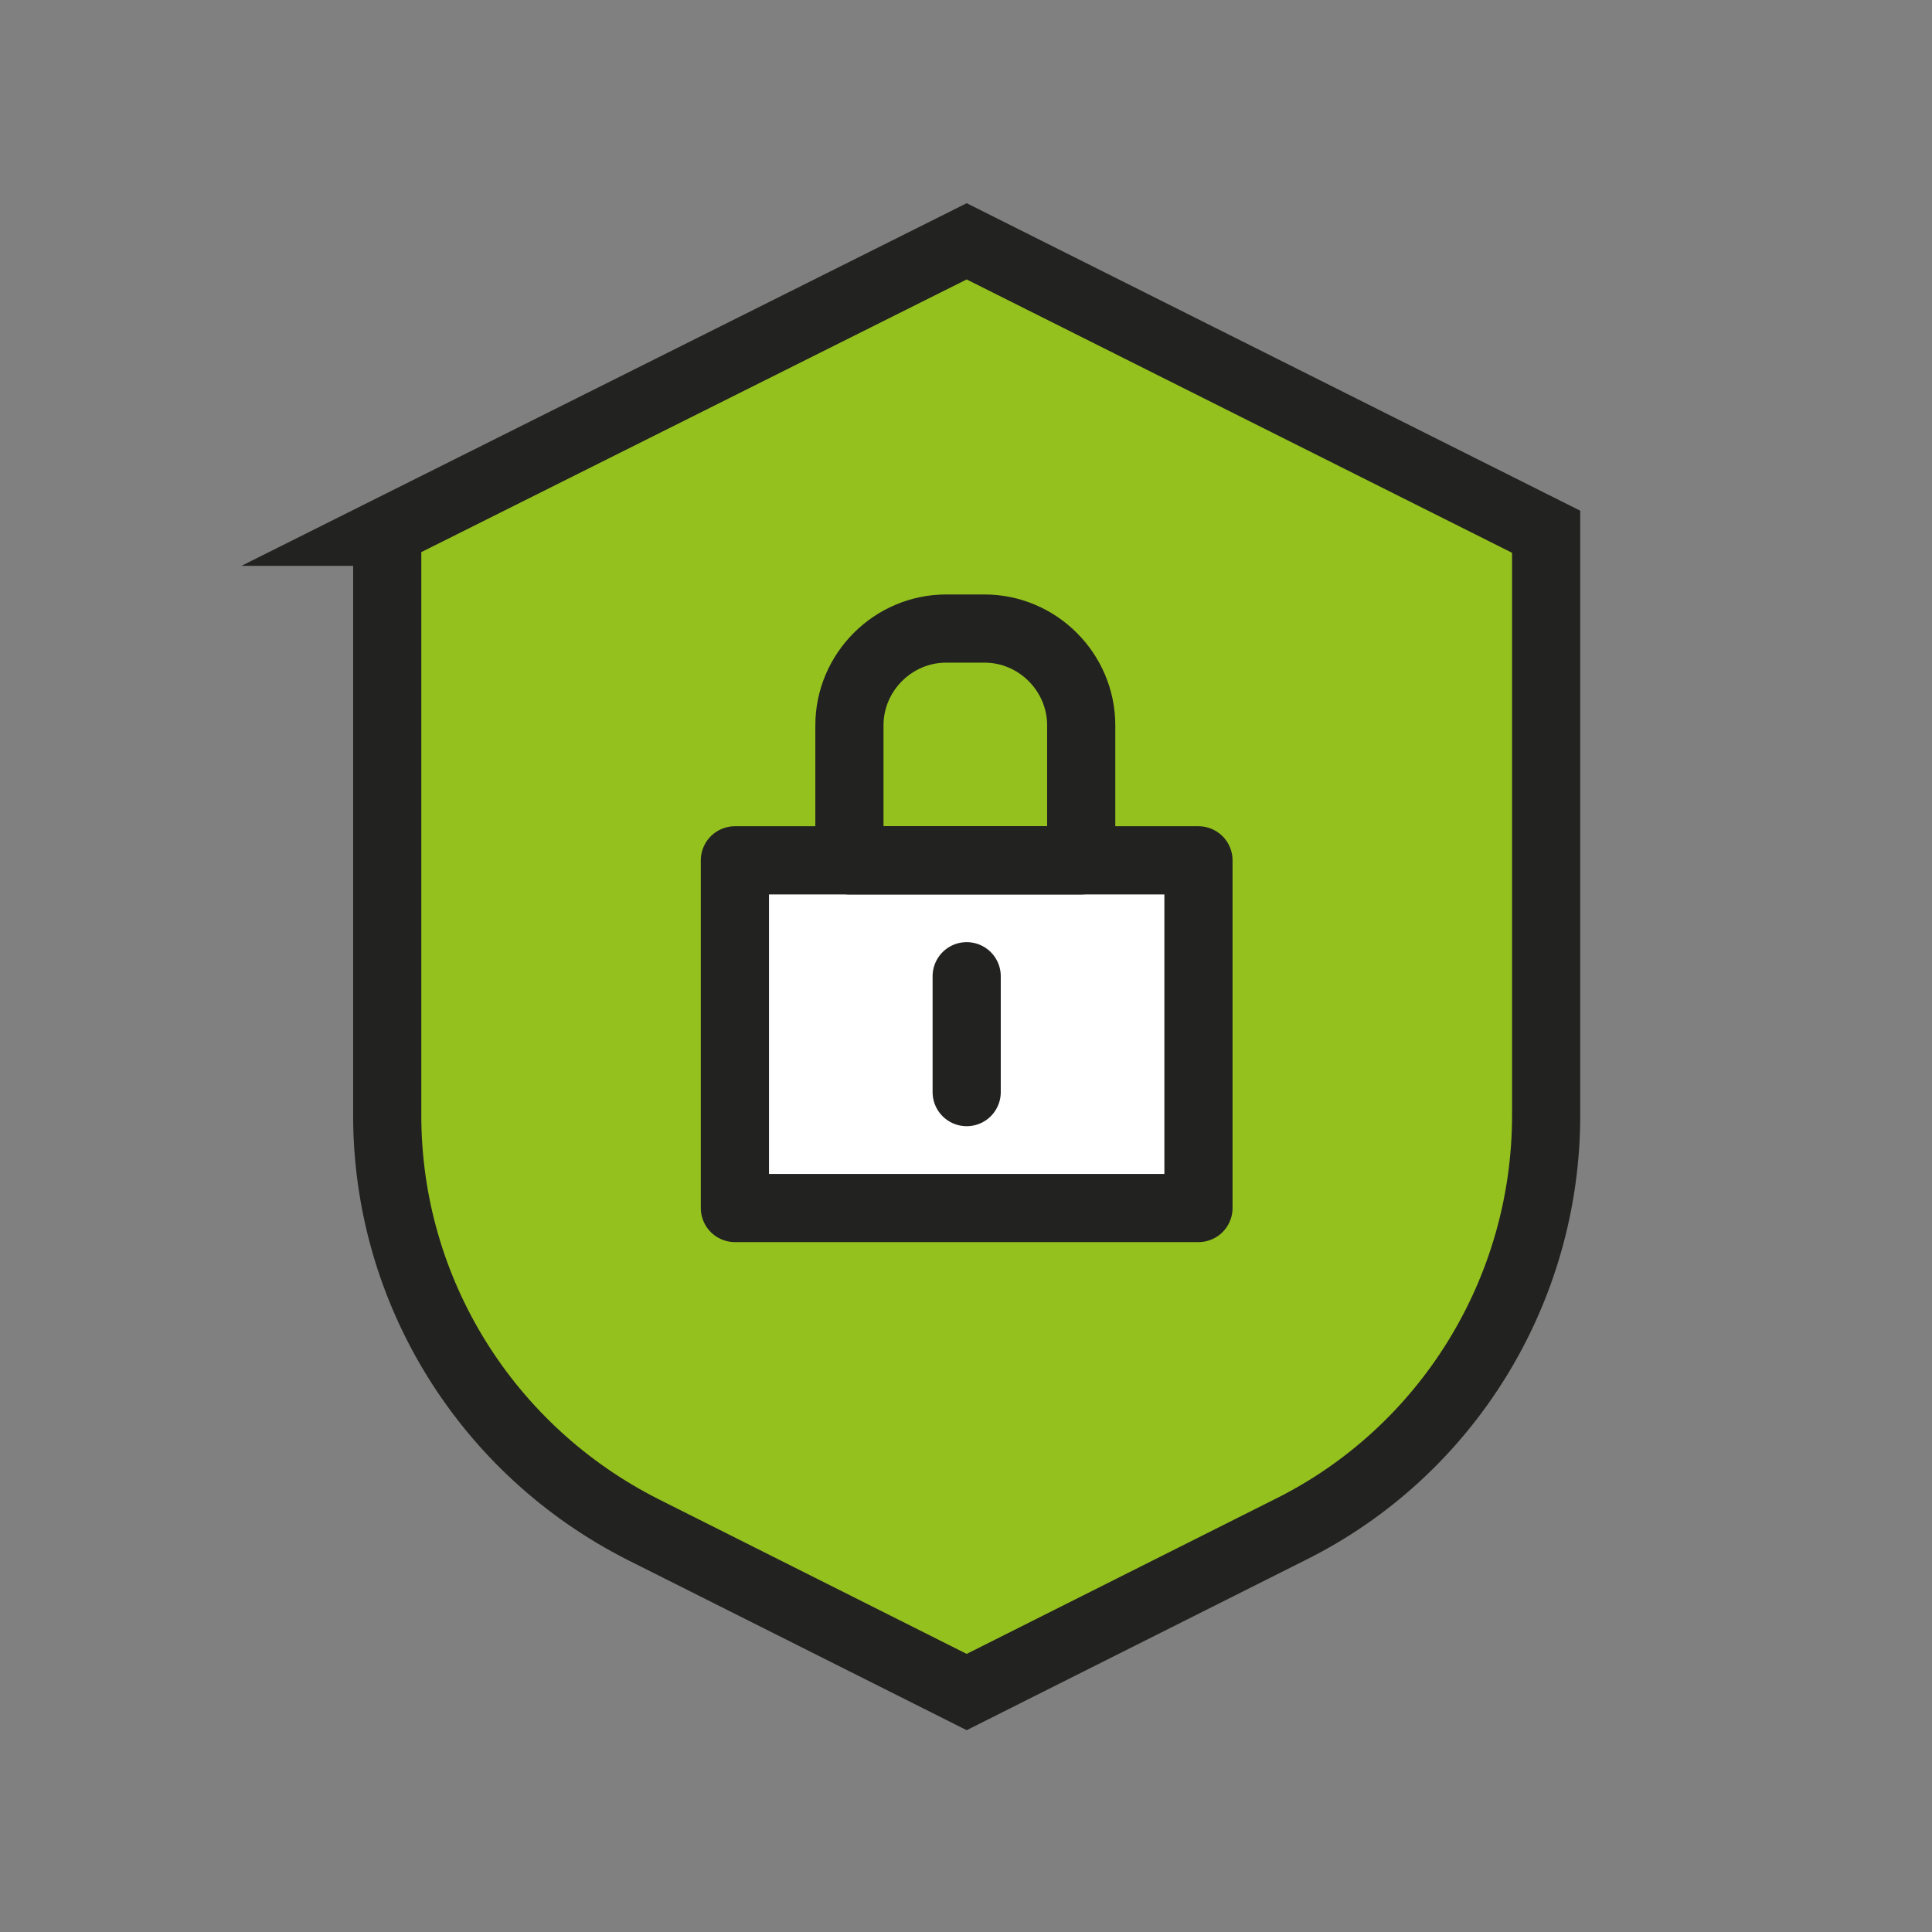 <?xml version="1.0" encoding="UTF-8"?>
<svg xmlns="http://www.w3.org/2000/svg" id="Icons" viewBox="0 0 14.17 14.17">
  <rect x="0" y="0" width="14.17" height="14.17" fill="#808080" stroke="none"/>
  <defs>
    <style>.cls-1{fill:#95c11e;stroke-miterlimit:10;}.cls-1,.cls-2,.cls-3{stroke:#222221;stroke-width:.5px;}.cls-2{fill:#fff;}.cls-2,.cls-3{stroke-linecap:round;stroke-linejoin:round;}.cls-3{fill:none;}</style>
  </defs>
  <path class="cls-1" d="m2.83,3.9L7.09,1.77l4.25,2.13v4.28c0,1.29-.73,2.47-1.88,3.04l-2.37,1.19-2.37-1.19c-1.15-.58-1.88-1.75-1.88-3.04V3.9Z"></path>
  <g>
    <rect class="cls-2" x="5.39" y="6.31" width="3.4" height="2.55"></rect>
    <path class="cls-3" d="m6.94,4.61h.28c.39,0,.71.32.71.71v.99h-1.7v-.99c0-.39.32-.71.71-.71Z"></path>
    <line class="cls-3" x1="7.09" y1="7.16" x2="7.09" y2="8.01"></line>
  </g>
</svg>
